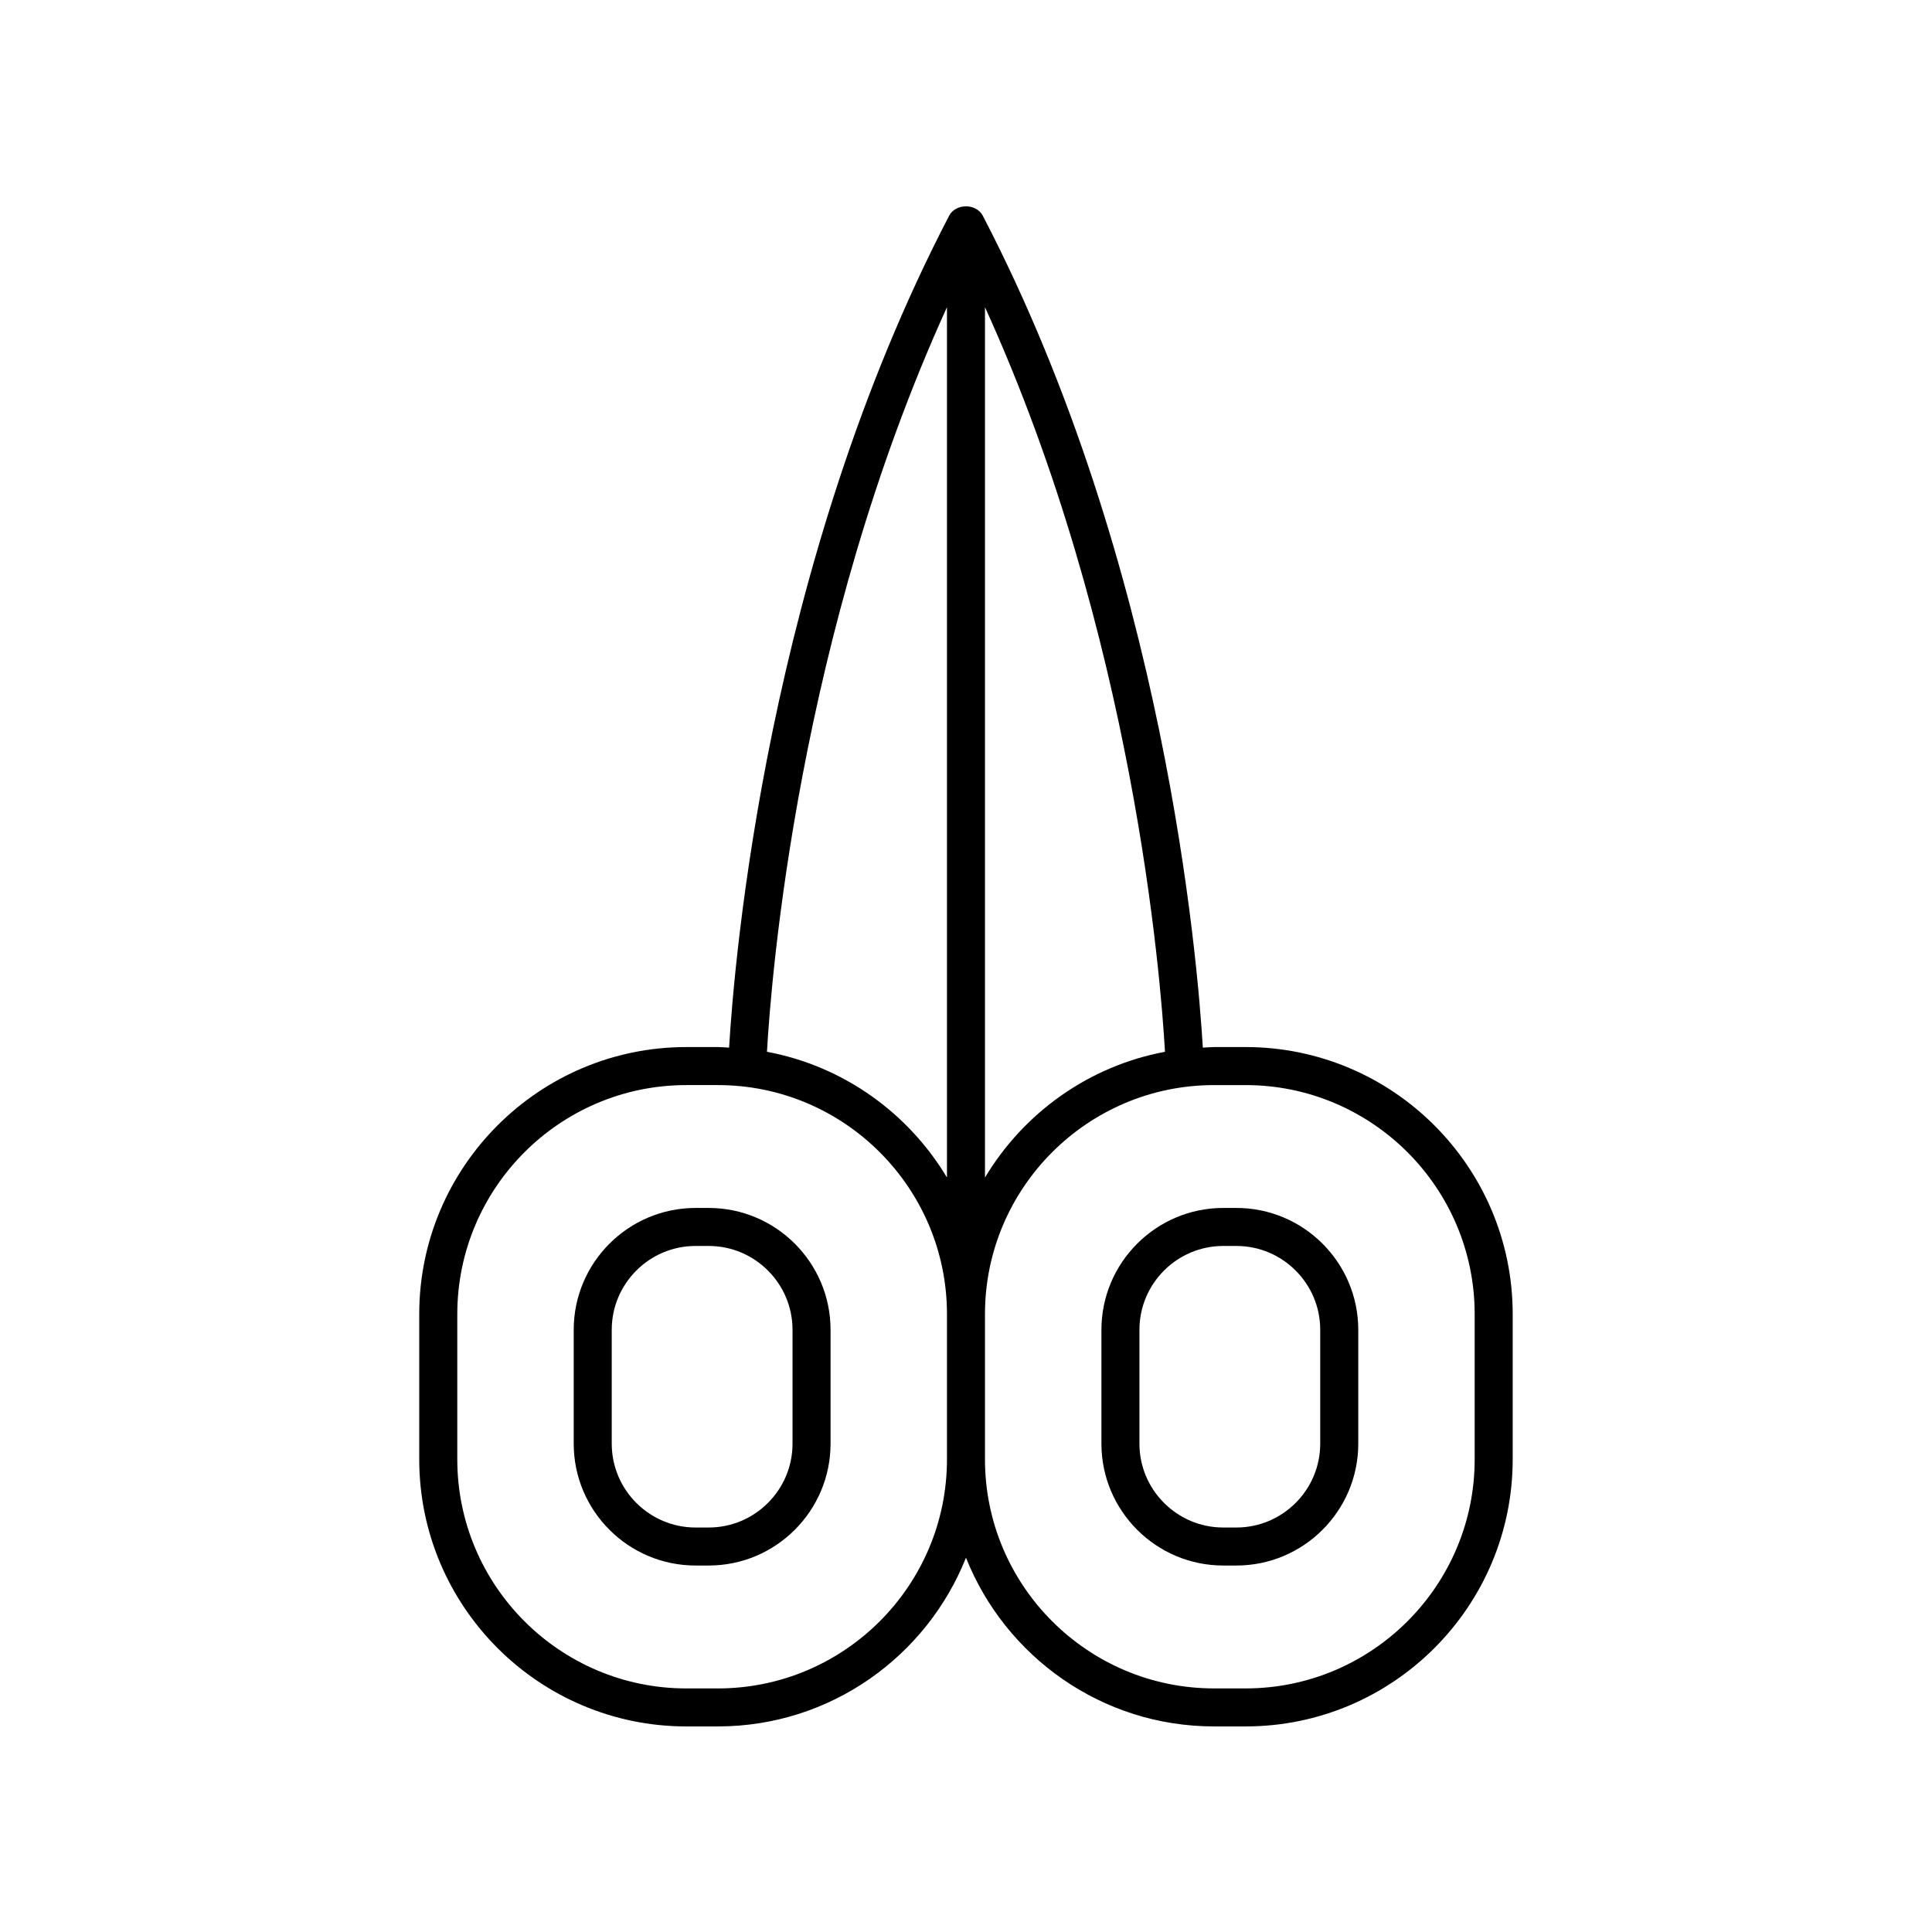 <?xml version="1.0" encoding="UTF-8"?>
<!-- Uploaded to: ICON Repo, www.iconrepo.com, Generator: ICON Repo Mixer Tools -->
<svg fill="#000000" width="800px" height="800px" version="1.1" viewBox="144 144 512 512" xmlns="http://www.w3.org/2000/svg">
 <g>
  <path d="m325.89 601.52h8.359c29.816 0 55.336-18.562 65.746-44.711 10.41 26.148 35.926 44.711 65.746 44.711h8.359c39.027 0 70.781-31.754 70.781-70.781v-38.477c0-39.027-31.754-70.781-70.781-70.781h-8.359c-1.004 0-1.98 0.109-2.977 0.152-1.367-23.105-10.043-127.67-58.305-220.45-1.73-3.336-7.203-3.336-8.934 0-48.262 92.77-56.938 197.34-58.305 220.45-0.996-0.043-1.973-0.152-2.977-0.152h-8.359c-39.027 0-70.781 31.754-70.781 70.781v38.477c0.004 39.027 31.758 70.781 70.785 70.781zm148.21-169.96c33.473 0 60.703 27.23 60.703 60.707v38.477c0 33.473-27.234 60.703-60.703 60.703h-8.359c-33.477 0-60.711-27.23-60.711-60.703v-38.477c0-33.473 27.23-60.707 60.707-60.707zm-69.07 24.496v-230.65c39.398 86.551 46.582 177.66 47.703 197.33-20.258 3.785-37.461 16.223-47.703 33.324zm-10.074-230.65v230.65c-10.242-17.102-27.441-29.539-47.703-33.32 1.121-19.676 8.305-110.78 47.703-197.33zm-129.77 266.86c0-33.473 27.23-60.707 60.703-60.707h8.359c33.473 0.004 60.707 27.234 60.707 60.707v38.477c0 33.477-27.234 60.707-60.707 60.707h-8.359c-33.473 0-60.703-27.23-60.703-60.707z"/>
  <path d="m328.34 558.88h3.465c17.809 0 32.301-14.488 32.301-32.297v-30.168c0-17.809-14.488-32.297-32.301-32.297h-3.465c-17.809 0-32.301 14.488-32.301 32.297v30.168c0 17.809 14.488 32.297 32.301 32.297zm-22.223-62.465c0-12.254 9.969-22.223 22.223-22.223h3.465c12.254 0 22.223 9.969 22.223 22.223v30.168c0 12.254-9.969 22.223-22.223 22.223h-3.465c-12.254 0-22.223-9.969-22.223-22.223z"/>
  <path d="m468.19 558.88h3.465c17.809 0 32.301-14.488 32.301-32.297v-30.168c0-17.809-14.488-32.297-32.301-32.297h-3.465c-17.809 0-32.301 14.488-32.301 32.297v30.168c0 17.809 14.488 32.297 32.301 32.297zm-22.227-62.465c0-12.254 9.969-22.223 22.223-22.223h3.465c12.254 0 22.223 9.969 22.223 22.223v30.168c0 12.254-9.969 22.223-22.223 22.223h-3.465c-12.254 0-22.223-9.969-22.223-22.223z"/>
 </g>
</svg>